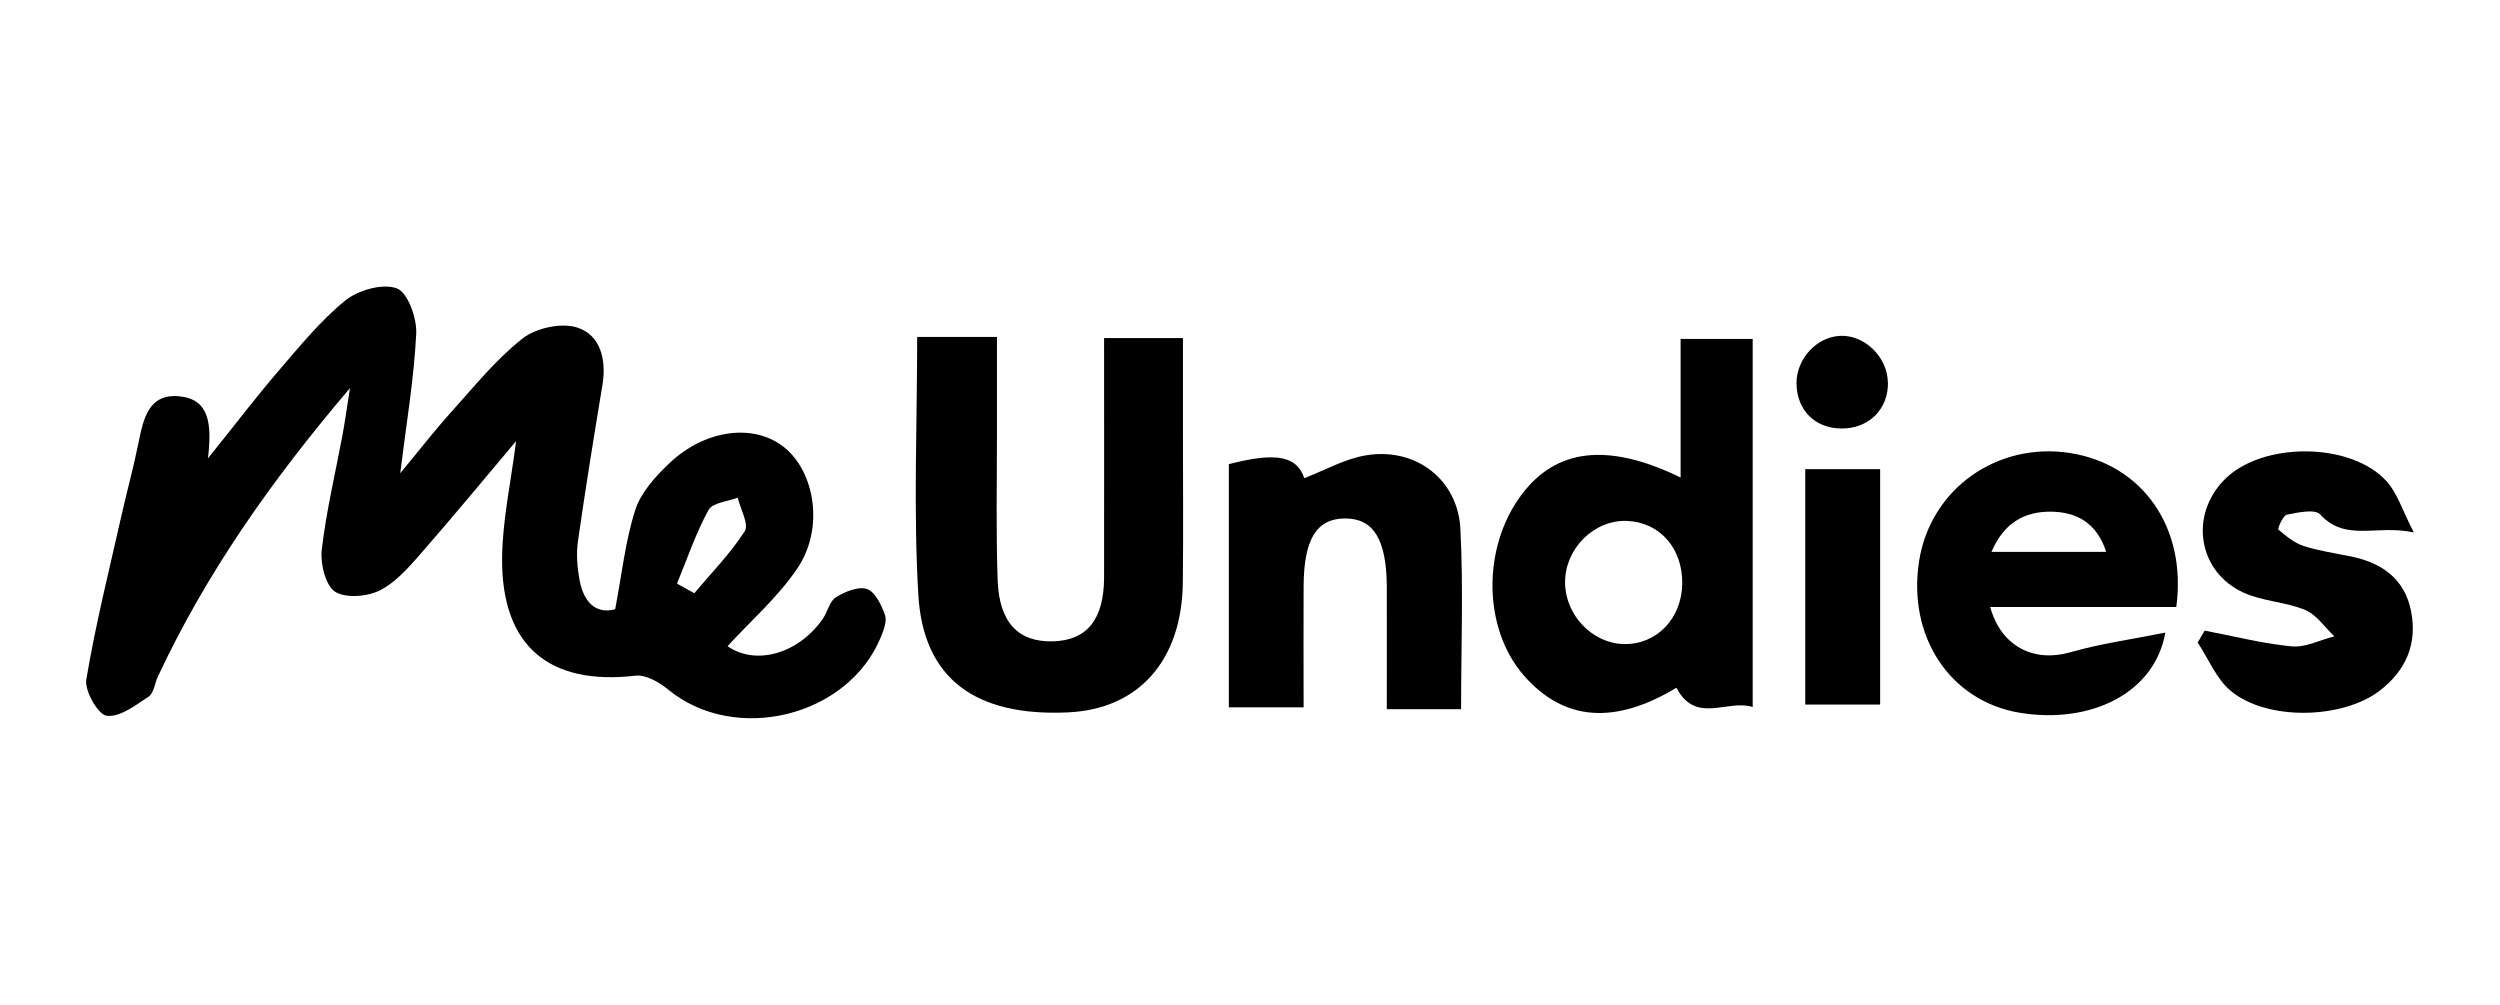 <svg xmlns="http://www.w3.org/2000/svg" id="Layer_1" data-name="Layer 1" viewBox="0 0 214 86"><defs><style> .cls-1 { stroke-width: 0px; } </style></defs><path class="cls-1" d="m44.2,37.73c-2.63,3.12-5.14,6.17-7.74,9.15-1.15,1.31-2.31,2.76-3.79,3.58-1.09.6-2.99.79-3.96.21-.83-.5-1.3-2.4-1.17-3.59.38-3.29,1.16-6.53,1.77-9.8.2-1.07.35-2.15.65-4.06-6.81,8-12.31,15.88-16.44,24.68-.27.58-.35,1.43-.8,1.73-1.11.74-2.46,1.78-3.58,1.64-.74-.09-1.92-2.14-1.75-3.11.79-4.72,1.96-9.37,3.01-14.04.47-2.07,1.03-4.11,1.45-6.19.42-2.08.87-4.3,3.57-4,2.51.28,2.73,2.38,2.38,5.31,2.33-2.9,4.12-5.25,6.04-7.49,1.81-2.1,3.58-4.29,5.71-6.02,1.11-.9,3.19-1.49,4.41-1.05.93.33,1.73,2.53,1.67,3.86-.19,3.85-.84,7.68-1.37,11.97,1.58-1.9,2.89-3.6,4.32-5.19,1.98-2.19,3.86-4.55,6.16-6.35,1.16-.91,3.36-1.38,4.71-.92,1.97.66,2.47,2.76,2.12,4.9-.74,4.46-1.46,8.92-2.1,13.39-.15,1.08-.06,2.23.14,3.31.35,1.89,1.39,2.95,3.05,2.5.58-3.04.87-5.86,1.72-8.5.48-1.49,1.71-2.85,2.89-3.97,3.07-2.93,7.23-3.45,9.81-1.43,2.69,2.12,3.48,6.98,1.19,10.38-1.66,2.47-3.98,4.49-5.99,6.68,2.32,1.65,5.99.74,8.14-2.32.42-.6.59-1.52,1.13-1.86.77-.48,1.92-.96,2.66-.71.7.23,1.23,1.36,1.54,2.2.19.52-.09,1.28-.33,1.87-2.78,6.87-12.49,9.25-18.22,4.54-.77-.63-1.92-1.3-2.81-1.19-7.39.85-11.47-2.54-11.41-10.06.03-3.27.76-6.53,1.2-10.04Zm13.76,12.23c.49.27.98.54,1.47.82,1.47-1.75,3.1-3.4,4.32-5.31.38-.59-.37-1.89-.6-2.87-.86.33-2.16.43-2.5,1.05-1.09,2-1.83,4.19-2.7,6.31Z"></path><path class="cls-1" d="m78.51,28.84h6.83c0,2.84,0,5.58,0,8.32,0,4.17-.09,8.34.06,12.51.13,3.62,1.77,5.3,4.71,5.23,2.93-.07,4.39-1.86,4.4-5.49.01-6.76,0-13.51,0-20.47h6.75c0,2.6,0,5.24,0,7.88,0,4.35.04,8.71-.01,13.06-.08,6.66-3.78,10.82-9.81,11.1-7.9.37-12.4-2.84-12.83-10.05-.43-7.27-.1-14.59-.1-22.09Z"></path><path class="cls-1" d="m143.86,40.87v-11.86h6.17v31.51c-2.2-.69-4.86,1.52-6.53-1.65-5.28,3.19-9.64,2.86-13.05-1.04-3.5-3.99-3.6-10.93-.23-15.45,2.97-3.99,7.41-4.54,13.65-1.5Zm.14,9.12c.05-3.05-1.92-5.29-4.74-5.4-2.82-.1-5.3,2.37-5.29,5.27.01,2.79,2.33,5.22,5.04,5.27,2.79.06,4.94-2.17,4.99-5.15Z"></path><path class="cls-1" d="m186.29,51.96h-15.93c.95,3.41,3.76,4.77,6.88,3.87,2.57-.74,5.24-1.1,8.11-1.68-.89,5.15-6.35,7.87-12.47,6.86-5.96-.99-9.63-6.54-8.6-13.01.97-6.14,6.67-10.2,12.92-9.22,6.19.97,10.01,6.37,9.09,13.18Zm-15.82-4.72h9.82c-.82-2.52-2.56-3.41-4.71-3.44-2.27-.03-4.05.95-5.11,3.44Z"></path><path class="cls-1" d="m111.57,60.55h-6.38v-20.82c4.1-1.06,5.81-.68,6.46,1.2,1.75-.67,3.45-1.65,5.26-1.95,4.24-.72,7.88,2.03,8.1,6.3.26,5.07.06,10.16.06,15.43h-6.36c0-3.53.01-7.01,0-10.49-.02-4.02-1.13-5.84-3.55-5.84-2.46,0-3.55,1.76-3.57,5.81-.02,3.4,0,6.79,0,10.36Z"></path><path class="cls-1" d="m206.62,45.58c-3.19-.71-5.82.85-8.02-1.55-.44-.48-1.91-.16-2.85.03-.33.07-.8,1.19-.72,1.27.65.56,1.37,1.15,2.17,1.41,1.3.42,2.68.61,4.03.89,2.65.54,4.61,1.9,5.16,4.7.55,2.81-.46,5.09-2.7,6.8-3.21,2.45-9.68,2.58-12.75,0-1.23-1.03-1.89-2.73-2.82-4.13.2-.34.4-.68.6-1.02,2.48.47,4.95,1.11,7.46,1.35,1.17.11,2.42-.55,3.64-.86-.82-.77-1.51-1.84-2.48-2.25-1.67-.7-3.63-.74-5.27-1.48-3.93-1.78-4.68-6.63-1.65-9.69,3.21-3.25,10.84-3.24,13.89.17.91,1.01,1.33,2.46,2.31,4.35Z"></path><path class="cls-1" d="m160.94,40.16v20.15h-6.41v-20.15h6.41Z"></path><path class="cls-1" d="m161.61,32.74c.03,2.32-1.67,3.98-4.04,3.94-2.25-.04-3.77-1.6-3.79-3.87-.01-2.08,1.71-3.96,3.72-4.06,2.1-.11,4.08,1.82,4.1,3.99Z"></path></svg>